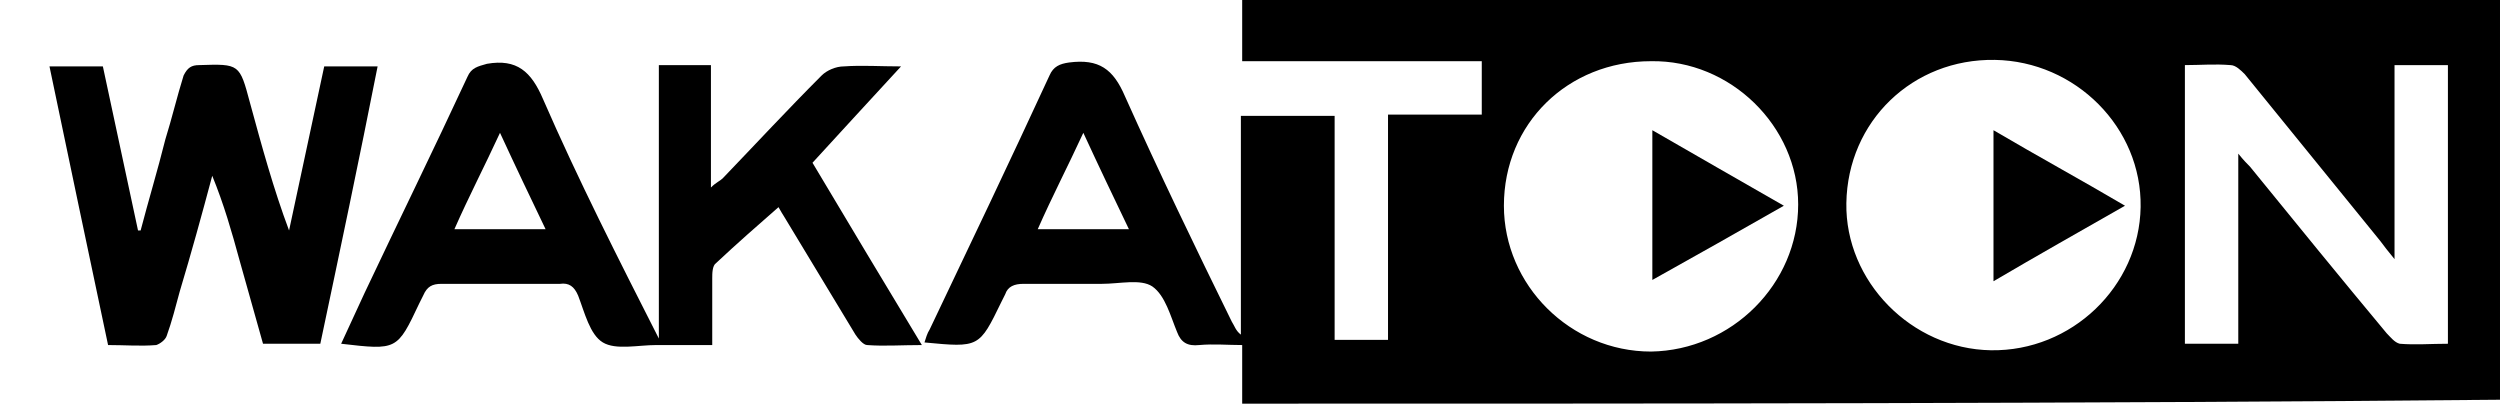 <?xml version="1.0" encoding="utf-8"?>
<!-- Generator: Adobe Illustrator 24.1.2, SVG Export Plug-In . SVG Version: 6.00 Build 0)  -->
<svg version="1.1" id="Layer_1" xmlns="http://www.w3.org/2000/svg" xmlns:xlink="http://www.w3.org/1999/xlink" x="0px" y="0px"
	 viewBox="0 0 192 31" style="enable-background:new 0 0 192 31;" xml:space="preserve">
<path d="M95.4,31c0-1.5,0-2.9,0-4.5c-1.1,0-2.2-0.1-3.3,0c-0.9,0.1-1.4-0.2-1.7-1c-0.5-1.2-0.9-2.8-1.9-3.5
	c-0.9-0.6-2.5-0.2-3.9-0.2c-2,0-4,0-6,0c-0.7,0-1.2,0.2-1.4,0.8c-0.1,0.2-0.2,0.4-0.3,0.6c-1.7,3.5-1.7,3.5-5.9,3.1
	c0.1-0.3,0.2-0.7,0.4-1c3.1-6.5,6.2-13,9.2-19.5c0.3-0.7,0.8-0.9,1.5-1c2.3-0.3,3.4,0.5,4.3,2.6c2.6,5.8,5.4,11.6,8.2,17.3
	c0.2,0.3,0.3,0.7,0.7,1c0-5.6,0-11.1,0-16.8c2.4,0,4.7,0,7.2,0c0,5.7,0,11.4,0,17.2c1.4,0,2.7,0,4.1,0c0-5.7,0-11.4,0-17.3
	c2.4,0,4.8,0,7.2,0c0-1.4,0-2.7,0-4.1c-6.1,0-12.2,0-18.4,0c0-1.7,0-3.2,0-5c0.5,0,1,0,1.5,0c31.6,0,63.1,0,94.7,0
	c0.1,0,0.2,0,0.4,0c0,10.3,0,20.6,0,31C159.8,31,127.6,31,95.4,31z M138.1,15.7c0-6-5.2-11.1-11.3-11c-6.4,0-11.3,4.8-11.3,11.1
	c0,6.1,5.1,11.2,11.3,11.2C133,26.9,138.1,21.8,138.1,15.7z M141.8,15.6c-0.1,6,5,11.2,11.1,11.3c6.2,0.1,11.4-4.9,11.5-11
	c0.1-6.1-5-11.2-11.2-11.3C146.9,4.5,141.9,9.3,141.8,15.6z M167.8,5c0,7.2,0,14.3,0,21.4c1.4,0,2.7,0,4.1,0c0-4.8,0-9.6,0-14.6
	c0.4,0.5,0.7,0.8,0.9,1c3.5,4.3,7,8.6,10.5,12.8c0.3,0.3,0.6,0.7,1,0.8c1.2,0.1,2.4,0,3.7,0c0-7.2,0-14.3,0-21.4c-1.4,0-2.7,0-4.1,0
	c0,4.9,0,9.7,0,14.9c-0.5-0.6-0.8-1-1.1-1.4c-3.5-4.3-6.9-8.5-10.4-12.8c-0.3-0.3-0.7-0.7-1.1-0.7C170.1,4.9,169,5,167.8,5z
	 M86.7,17.6c-1.2-2.5-2.3-4.8-3.5-7.4c-1.2,2.6-2.4,4.9-3.5,7.4C82.1,17.6,84.3,17.6,86.7,17.6z"/>
<path d="M59.8,15.9c-1.6,1.4-3.2,2.8-4.8,4.3c-0.3,0.2-0.3,0.8-0.3,1.2c0,1.6,0,3.2,0,5.1c-1.5,0-2.9,0-4.3,0
	c-1.4,0-3.1,0.4-4.1-0.2c-1-0.6-1.4-2.3-1.9-3.6c-0.3-0.7-0.7-1-1.4-0.9c-3,0-6.1,0-9.1,0c-0.7,0-1.1,0.2-1.4,0.9
	c-0.1,0.2-0.2,0.4-0.3,0.6c-1.7,3.6-1.7,3.6-6,3.1c0.6-1.3,1.2-2.6,1.8-3.9c2.6-5.5,5.3-11,7.9-16.6c0.3-0.7,0.8-0.8,1.5-1
	c2.3-0.4,3.4,0.6,4.3,2.7c2.7,6.2,5.8,12.3,8.9,18.4c0-7,0-13.9,0-21c1.4,0,2.6,0,4,0c0,3.1,0,6.1,0,9.4c0.4-0.4,0.7-0.5,0.9-0.7
	c2.5-2.6,5-5.3,7.6-7.9c0.4-0.4,1.1-0.7,1.7-0.7c1.4-0.1,2.8,0,4.4,0c-2.4,2.6-4.6,5-6.8,7.4c2.8,4.7,5.5,9.2,8.4,14
	c-1.6,0-2.9,0.1-4.2,0c-0.3,0-0.7-0.5-0.9-0.8c-1.8-3-3.7-6.1-5.5-9.1c-0.2-0.3-0.4-0.7-0.6-1C59.7,15.7,59.8,15.8,59.8,15.9z
	 M38.4,10.2c-1.2,2.6-2.4,4.9-3.5,7.4c2.4,0,4.7,0,7,0C40.7,15.1,39.6,12.8,38.4,10.2z"/>
<path d="M24.6,26.4c-1.5,0-2.8,0-4.4,0c-0.6-2.1-1.2-4.3-1.8-6.4c-0.6-2.2-1.2-4.3-2.1-6.5c-0.8,3-1.6,5.9-2.5,8.9
	c-0.3,1.1-0.6,2.3-1,3.4c-0.1,0.3-0.5,0.6-0.8,0.7c-1.2,0.1-2.4,0-3.7,0c-1.5-7.1-3-14.2-4.5-21.4c1.5,0,2.8,0,4.1,0
	c0.9,4.2,1.8,8.4,2.7,12.6c0.1,0,0.1,0,0.2,0c0.6-2.3,1.3-4.6,1.9-7c0.5-1.6,0.9-3.3,1.4-4.9C14.4,5.2,14.7,5,15.3,5
	c3.1-0.1,3.1-0.1,3.9,2.9c0.9,3.3,1.8,6.6,3,9.8c0.9-4.2,1.8-8.4,2.7-12.6c1.3,0,2.6,0,4.1,0C27.6,12.2,26.1,19.3,24.6,26.4z"/>
<path d="M137,15.8c-3.5,2-6.7,3.8-10.1,5.7c0-3.9,0-7.6,0-11.5C130.2,11.9,133.5,13.8,137,15.8z"/>
<path d="M153.1,10c3.4,2,6.7,3.8,10.1,5.8c-3.5,2-6.7,3.8-10.1,5.8C153.1,17.6,153.1,13.9,153.1,10z"/>
</svg>
